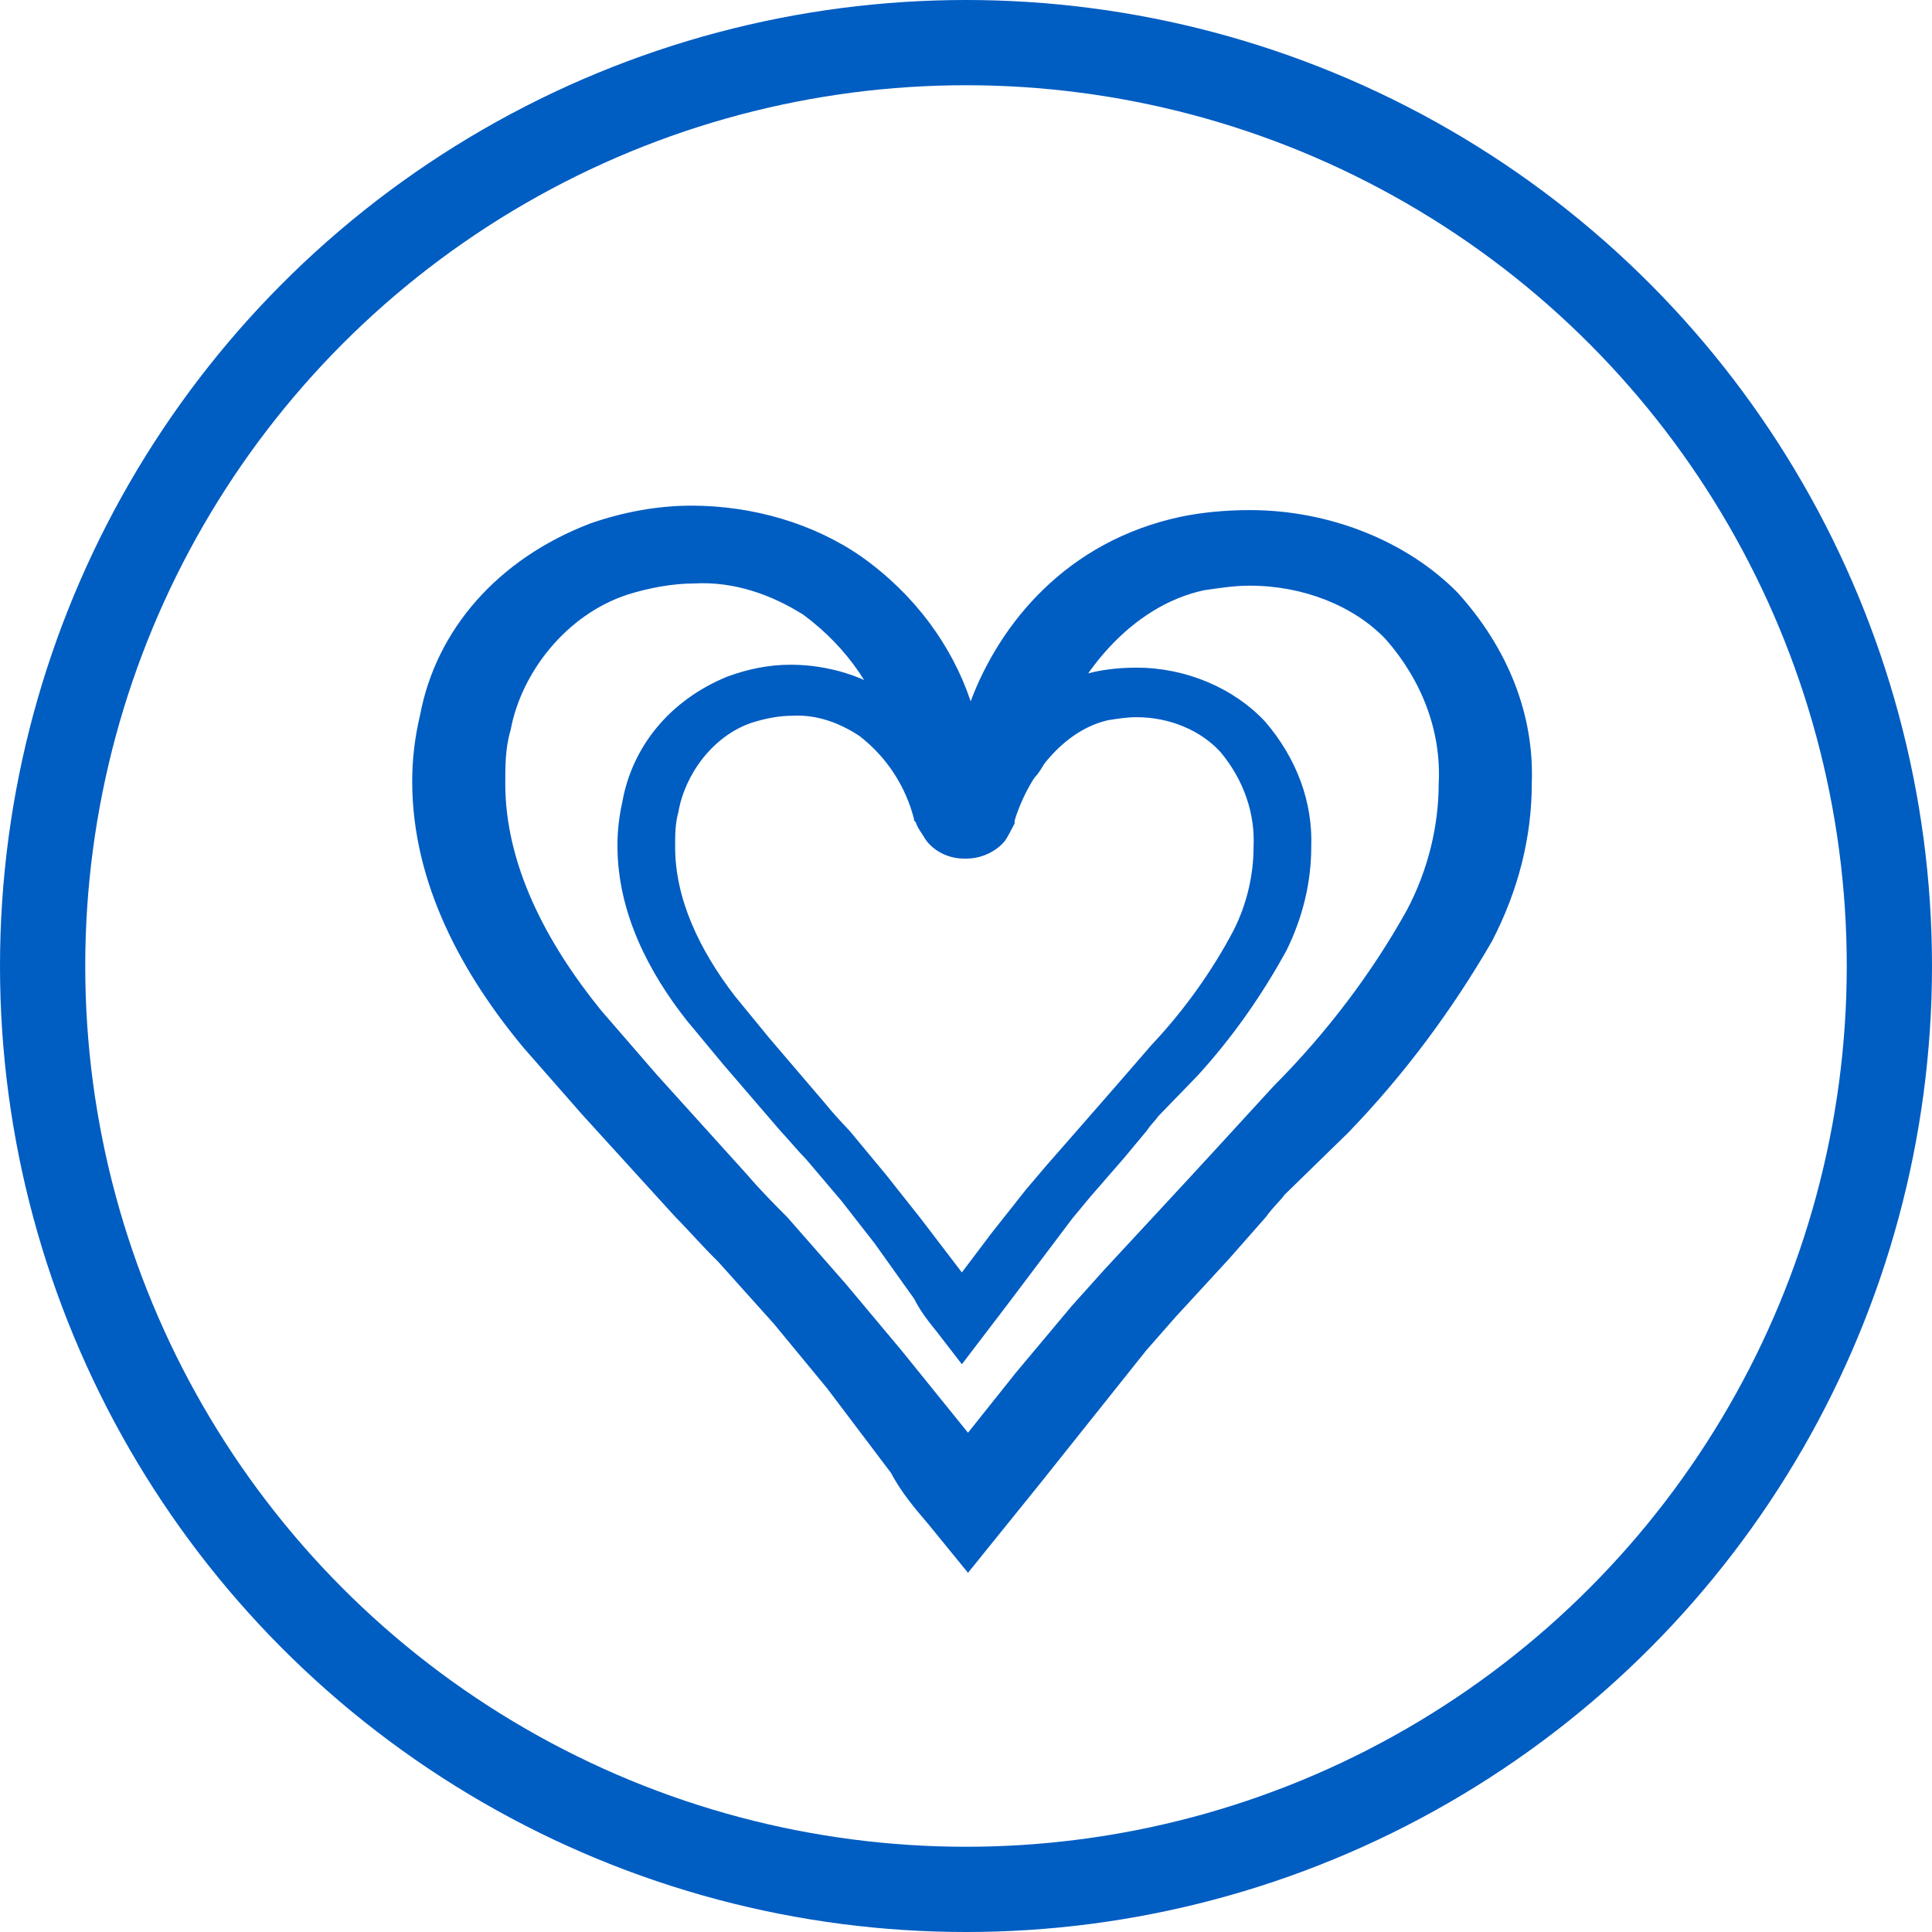 <svg xmlns="http://www.w3.org/2000/svg" width="136" height="136" viewBox="0 0 136 136" fill="none"><circle cx="68" cy="68" r="65" stroke="#005DC2" stroke-width="6"></circle><g transform="matrix(0.632, 0, 0, 0.632, 60.694, 72.209)"><path d="M0 0h48v48h-48z" fill="none"></path><path d="M33 6c-3.48 0-6.82 1.62-9 4.17-2.18-2.55-5.52-4.17-9-4.17-6.17 0-11 4.83-11 11 0 7.55 6.8 13.72 17.1 23.07l2.9 2.63 2.9-2.63c10.3-9.35 17.1-15.52 17.1-23.07 0-6.17-4.83-11-11-11zm-8.79 31.11l-.21.19-.21-.19c-9.51-8.63-15.79-14.33-15.79-20.11 0-3.99 3.01-7 7-7 3.08 0 6.08 1.99 7.13 4.72h3.73c1.06-2.73 4.06-4.72 7.14-4.72 3.99 0 7 3.01 7 7 0 5.78-6.28 11.48-15.79 20.11z"></path></g><g transform="matrix(1.872, 0, 0, 1.565, 23.4, 35.594)" style=""><path stroke="rgba(0,0,0,0)" style="fill: rgb(0, 93, 194); stroke-linejoin: bevel; stroke-width: 0px;" d="M22.4 45.8c-.5-.7-1-1.4-1.4-2.3l-2.4-3.8-2-2.9-2.1-2.8c-.6-.7-1.1-1.4-1.6-2l-3.5-4.6-2.2-3C4.9 21.1 3 17 3 12.4c0-1 .1-2 .3-3 .6-3.8 2.9-7 6.4-8.6 1.2-.5 2.5-.8 3.8-.8 2.3 0 4.6.8 6.4 2.3 2 1.7 3.4 4 4.1 6.5 1.1-3.5 3.6-7.2 7.9-8.3.8-.2 1.7-.3 2.6-.3 3 0 5.9 1.4 7.8 3.7 1.9 2.5 2.9 5.5 2.8 8.6 0 2.4-.5 4.8-1.5 7.1-1.5 3.1-3.3 6-5.4 8.6L35.8 31c-.1.2-.4.5-.7 1l-1.4 1.9-2 2.6-1.1 1.5-2 3-2 3-2.7 4-1.5-2.2zm1.5-4.1l1.8-2.7 2.1-3 1.2-1.6s3.8-4.9 4.1-5.3l2.3-3c2-2.4 3.7-5.1 5-7.9.8-1.8 1.2-3.8 1.2-5.7.1-2.3-.6-4.6-2-6.5-1.2-1.5-3.1-2.4-5.1-2.4-.6 0-1.1.1-1.7.2-2.8.7-4.9 3.9-5.7 6.9v.2c-.2.4-.4.9-.6 1.2-.5.7-1.4 1.2-2.3 1.2H24c-.9 0-1.8-.5-2.3-1.3-.2-.4-.5-.8-.6-1.2l-.1-.1v-.1c-.5-2.2-1.6-4.2-3.3-5.7-1.2-.9-2.6-1.5-4.1-1.4-.8 0-1.7.2-2.5.5-2.3.9-4 3.5-4.4 6.1-.2.8-.2 1.6-.2 2.4 0 3.6 1.5 7.1 3.6 10.2l2.1 2.9 3.4 4.5c.5.7 1 1.3 1.5 1.9l2.2 3 2.1 3 2.5 3.7z"></path></g><g transform="matrix(1.371, 0, 0, 1.334, 34.112, 41.487)" style=""><path stroke="rgba(0,0,0,0)" style="fill: rgb(0, 93, 194); stroke-linejoin: bevel; stroke-width: 0px;" d="M 23.236 39.198 C 22.814 38.66 22.391 38.122 22.052 37.43 L 20.022 34.507 L 18.329 32.277 L 16.552 30.124 C 16.045 29.586 15.621 29.048 15.198 28.586 L 12.237 25.049 L 10.375 22.742 C 8.429 20.204 6.821 17.05 6.821 13.513 C 6.821 12.745 6.906 11.975 7.075 11.206 C 7.583 8.284 9.529 5.823 12.491 4.593 C 13.506 4.208 14.606 3.977 15.706 3.977 C 17.652 3.977 19.598 4.593 21.121 5.746 C 22.814 7.053 23.998 8.822 24.591 10.745 C 25.521 8.054 27.637 5.208 31.275 4.362 C 31.952 4.208 32.714 4.131 33.475 4.131 C 36.013 4.131 38.467 5.208 40.075 6.977 C 41.683 8.899 42.529 11.206 42.444 13.59 C 42.444 15.435 42.021 17.282 41.175 19.05 C 39.906 21.434 38.383 23.664 36.605 25.664 L 34.575 27.817 C 34.49 27.971 34.237 28.201 33.983 28.586 L 32.798 30.047 L 31.106 32.046 L 30.175 33.2 L 28.483 35.507 L 26.79 37.814 L 24.506 40.89 L 23.236 39.198 Z M 24.506 36.045 L 26.029 33.969 L 27.805 31.662 L 28.822 30.431 C 28.822 30.431 32.036 26.663 32.29 26.356 L 34.237 24.049 C 35.929 22.203 37.367 20.126 38.467 17.973 C 39.145 16.589 39.483 15.051 39.483 13.59 C 39.567 11.821 38.975 10.053 37.79 8.592 C 36.775 7.438 35.168 6.746 33.475 6.746 C 32.967 6.746 32.544 6.823 32.036 6.899 C 29.667 7.438 27.891 9.899 27.213 12.206 L 27.213 12.359 C 27.044 12.667 26.875 13.052 26.706 13.283 C 26.282 13.82 25.521 14.206 24.759 14.206 L 24.591 14.206 C 23.829 14.206 23.068 13.82 22.644 13.206 C 22.475 12.898 22.221 12.591 22.137 12.283 L 22.052 12.206 L 22.052 12.129 C 21.629 10.437 20.698 8.899 19.259 7.746 C 18.244 7.053 17.06 6.593 15.791 6.669 C 15.114 6.669 14.352 6.823 13.675 7.053 C 11.729 7.746 10.291 9.745 9.952 11.744 C 9.783 12.359 9.783 12.975 9.783 13.59 C 9.783 16.359 11.052 19.05 12.829 21.434 L 14.606 23.664 L 17.483 27.125 C 17.906 27.663 18.329 28.124 18.752 28.586 L 20.614 30.893 L 22.391 33.2 L 24.506 36.045 Z"></path></g></svg>